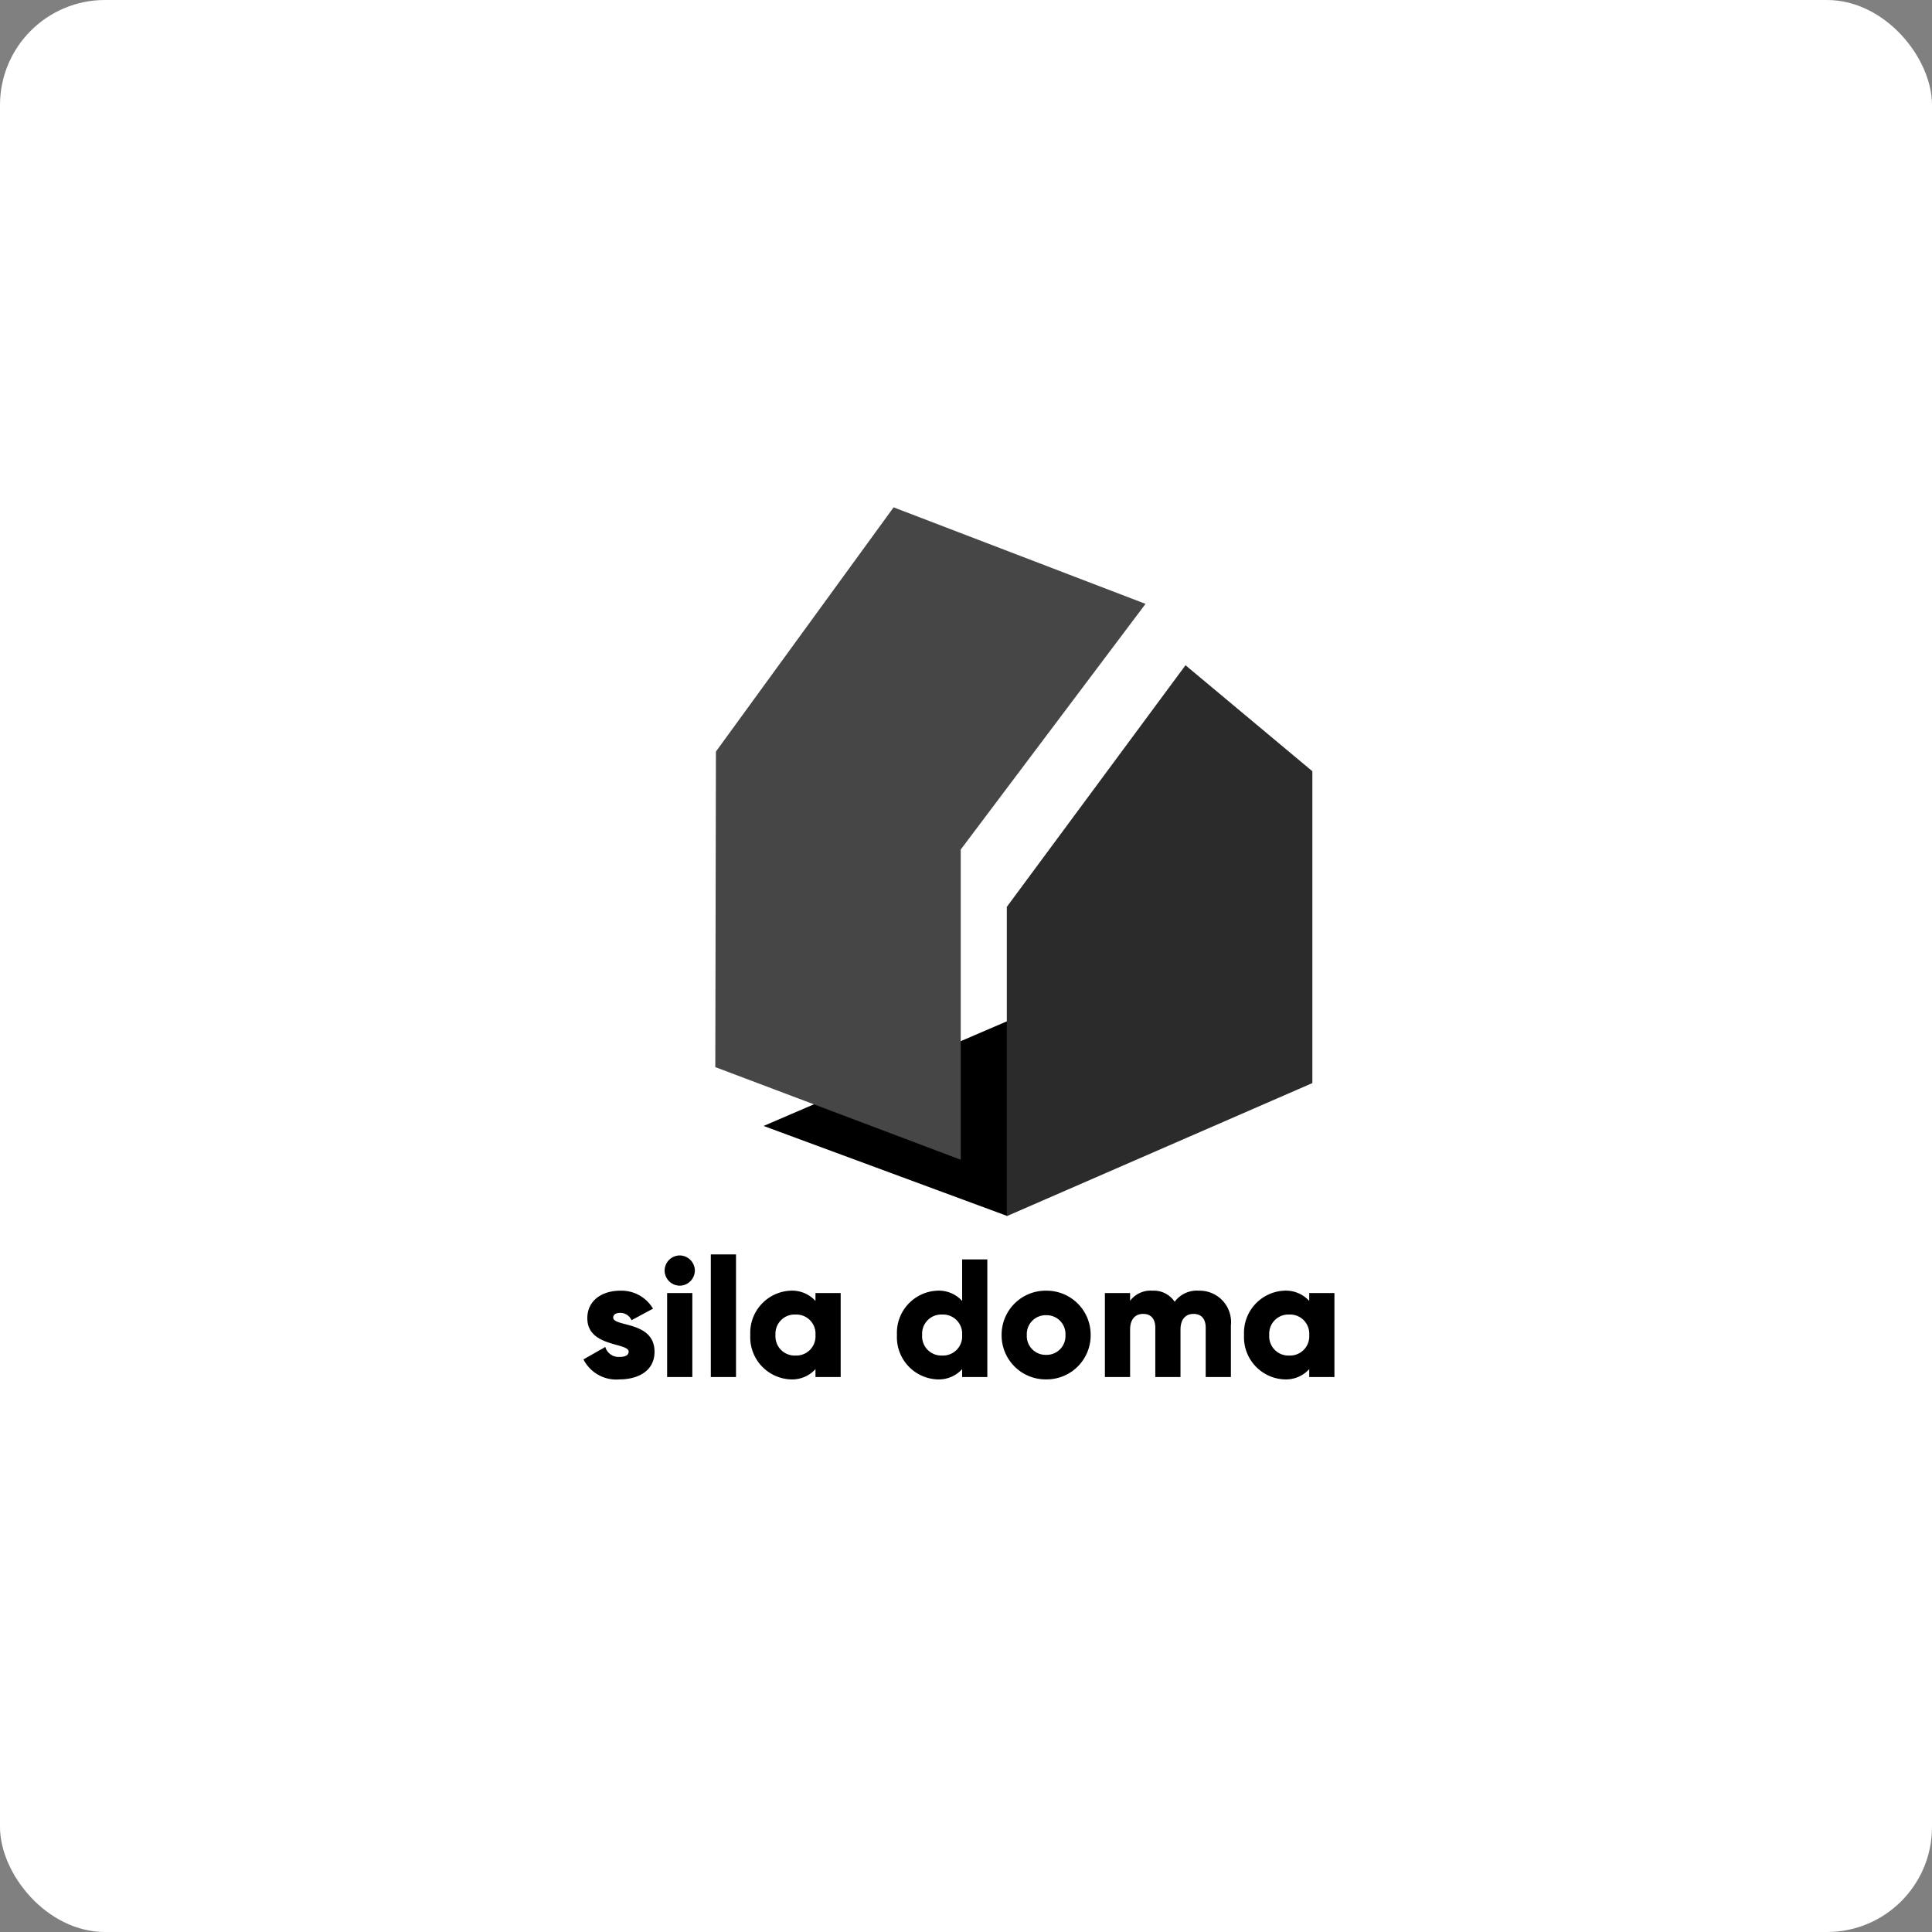 <?xml version="1.0" encoding="UTF-8"?> <svg xmlns="http://www.w3.org/2000/svg" width="184" height="184" viewBox="0 0 184 184"><rect x="0" y="0" width="184" height="184" fill="#808080" stroke="none"/> <g id="ЧБ_дом" data-name="ЧБ дом" transform="translate(-0.209)"> <rect id="Прямоугольник_414" data-name="Прямоугольник 414" width="184" height="184" rx="10" transform="translate(0.209)" fill="#fff"></rect> <g id="Сгруппировать_124" data-name="Сгруппировать 124" transform="translate(55.777 48.316)"> <path id="Контур_41" data-name="Контур 41" d="M21732.248,3953.475l-23.2-8.572,23.295-10.019" transform="translate(-21691.893 -3885.985)"></path> <path id="Контур_43" data-name="Контур 43" d="M21702.158,3919.7l-.059,30.052,23.375,8.822v-29.545l17.6-23.395-23.994-9.193Z" transform="translate(-21689.543 -3896.438)" fill="#464646"></path> <path id="Контур_42" data-name="Контур 42" d="M21726.35,3932.61v29.455l29.1-12.672v-29.7l-12.082-10.094Z" transform="translate(-21686.031 -3894.558)" fill="#2b2b2b"></path> <path id="Контур_578" data-name="Контур 578" d="M3.152-5.664c0-.288.256-.448.672-.448a1.162,1.162,0,0,1,1.072.7l2.048-1.1a3.5,3.5,0,0,0-3.12-1.712C2.16-8.224.688-7.344.688-5.6c0,2.768,3.936,2.3,3.936,3.184,0,.32-.288.5-.864.5A1.314,1.314,0,0,1,2.4-2.864L.32-1.68A3.5,3.5,0,0,0,3.76.224C5.488.224,7.088-.56,7.088-2.4,7.088-5.36,3.152-4.752,3.152-5.664ZM9.488-8.7a1.455,1.455,0,0,0,1.44-1.44,1.455,1.455,0,0,0-1.44-1.44,1.455,1.455,0,0,0-1.44,1.44A1.455,1.455,0,0,0,9.488-8.7ZM8.288,0h2.4V-8h-2.4Zm4.16,0h2.4V-11.68h-2.4Zm9.968-8v.752a3.005,3.005,0,0,0-2.384-.976A4.017,4.017,0,0,0,16.208-4,4.017,4.017,0,0,0,20.032.224a3.005,3.005,0,0,0,2.384-.976V0h2.4V-8Zm-1.9,5.952A1.827,1.827,0,0,1,18.608-4a1.827,1.827,0,0,1,1.9-1.952A1.827,1.827,0,0,1,22.416-4,1.827,1.827,0,0,1,20.512-2.048ZM36.384-11.2v3.952A3.005,3.005,0,0,0,34-8.224,4.017,4.017,0,0,0,30.176-4,4.017,4.017,0,0,0,34,.224a3.005,3.005,0,0,0,2.384-.976V0h2.4V-11.2Zm-1.9,9.152A1.827,1.827,0,0,1,32.576-4a1.827,1.827,0,0,1,1.9-1.952A1.827,1.827,0,0,1,36.384-4,1.827,1.827,0,0,1,34.48-2.048Zm9.9,2.272A4.193,4.193,0,0,0,48.624-4a4.193,4.193,0,0,0-4.24-4.224A4.193,4.193,0,0,0,40.144-4,4.193,4.193,0,0,0,44.384.224Zm0-2.336A1.794,1.794,0,0,1,42.544-4a1.794,1.794,0,0,1,1.84-1.888A1.794,1.794,0,0,1,46.224-4,1.794,1.794,0,0,1,44.384-2.112Zm14.56-6.112a2.635,2.635,0,0,0-2.32,1.056,2.381,2.381,0,0,0-2.1-1.056,2.456,2.456,0,0,0-2.144.96V-8h-2.4V0h2.4V-4.512c0-.944.448-1.5,1.248-1.5.768,0,1.152.512,1.152,1.312V0h2.4V-4.512c0-.944.448-1.5,1.248-1.5.768,0,1.152.512,1.152,1.312V0h2.4V-4.912A2.993,2.993,0,0,0,58.944-8.224ZM69.44-8v.752a3.005,3.005,0,0,0-2.384-.976A4.017,4.017,0,0,0,63.232-4,4.017,4.017,0,0,0,67.056.224,3.005,3.005,0,0,0,69.44-.752V0h2.4V-8Zm-1.9,5.952A1.827,1.827,0,0,1,65.632-4a1.827,1.827,0,0,1,1.9-1.952A1.827,1.827,0,0,1,69.44-4,1.827,1.827,0,0,1,67.536-2.048Z" transform="translate(-0.32 82.83)"></path> </g> </g> </svg> 